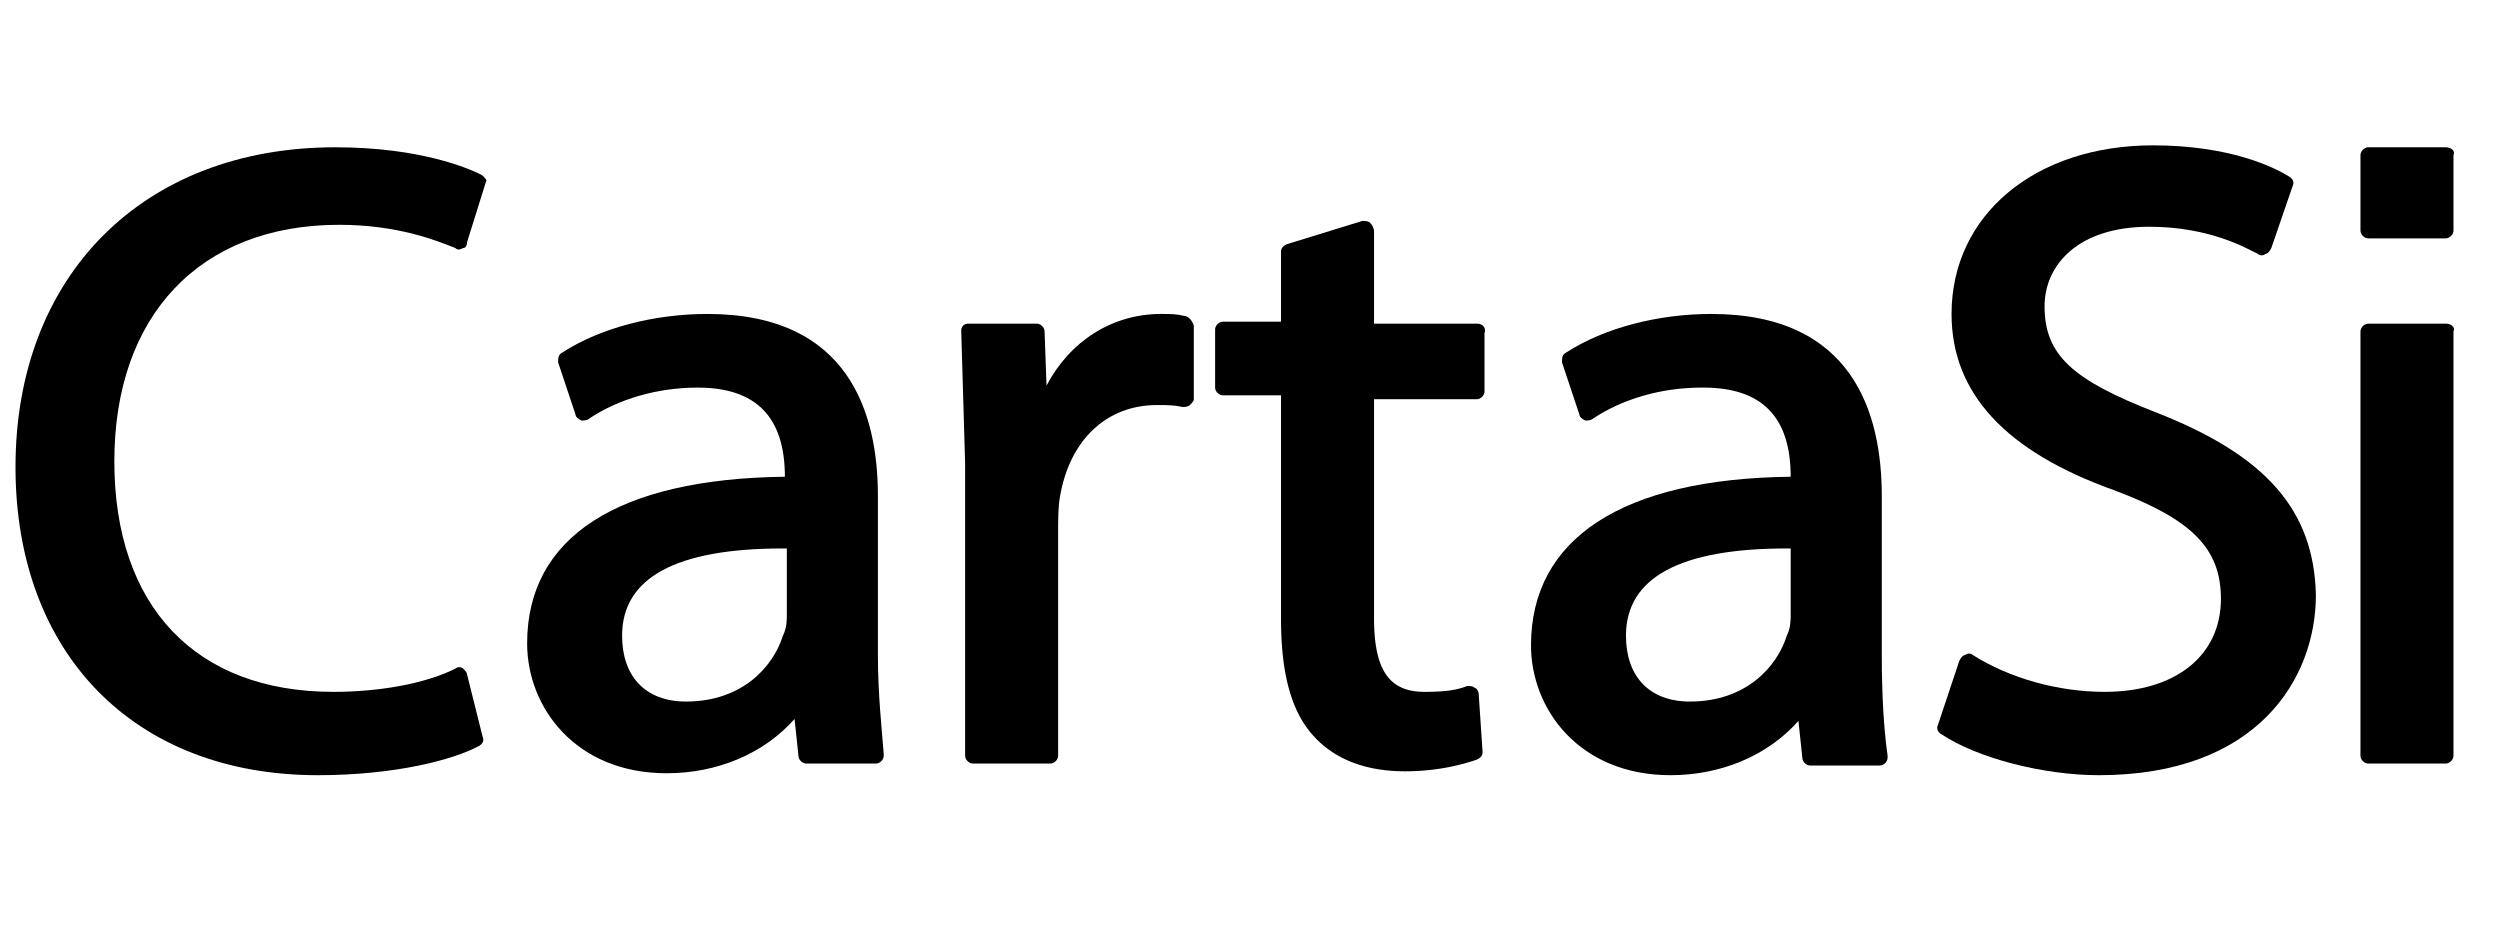<svg xmlns="http://www.w3.org/2000/svg" width="129" height="48" xmlns:v="https://vecta.io/nano"><defs><path id="A" d="M.8 7.4h24.4V40H.8z"/></defs><clipPath id="B"><use href="#A"/></clipPath><g clip-path="url(#B)"><path d="M24.8 9c-.6-.3-3.1-1.4-7.5-1.4C7.4 7.6.8 14.2.8 24.1.8 33.7 6.9 40 16.4 40c4 0 7-.8 8.3-1.5.2-.1.3-.3.2-.5l-.8-3.2c0-.1-.1-.2-.2-.3s-.3-.1-.4 0c-1.6.8-4 1.2-6.3 1.2-7.1 0-11.3-4.4-11.3-11.9s4.4-12.2 11.6-12.2c3 0 5 .8 6 1.2.1.1.2.1.4 0 .1 0 .2-.1.2-.3l1-3.2s-.1-.2-.3-.3"/></g><defs><path id="C" d="M27 16h18.8v24H27z"/></defs><clipPath id="D"><use href="#C"/></clipPath><g clip-path="url(#D)"><path d="M35.4 36.2c-2.1 0-3.3-1.3-3.3-3.4 0-3 2.8-4.5 8.3-4.5h.2v3.4c0 .3 0 .7-.2 1.1-.5 1.6-2.1 3.4-5 3.4zm9.9-2.4v-8.2c0-4.3-1.5-9.4-8.8-9.4-2.7 0-5.5.7-7.5 2-.2.1-.2.3-.2.5l.9 2.7c0 .1.1.2.3.3.1 0 .3 0 .4-.1 1.5-1 3.5-1.6 5.6-1.6h0c3 0 4.5 1.5 4.5 4.6h0c-8.6.1-13.3 3.1-13.3 8.6 0 3.3 2.5 6.7 7.2 6.7 2.6 0 5-1 6.6-2.8l.2 1.9c0 .2.2.4.4.4h3.6c.2 0 .4-.2.4-.4v-.1c-.1-1.3-.3-3.1-.3-5.1"/></g><path d="M61.1 16.3h0c-.4-.1-.7-.1-1.2-.1-2.5 0-4.7 1.4-5.9 3.7l-.1-2.8c0-.2-.2-.4-.4-.4H50c-.1 0-.2 0-.3.1s-.1.2-.1.3l.2 6.8V39c0 .2.2.4.4.4h4c.2 0 .4-.2.4-.4V27.4c0-.6 0-1.3.1-1.8.5-2.9 2.4-4.7 5-4.7.5 0 .9 0 1.3.1.1 0 .3 0 .4-.1s.2-.2.2-.3v-3.8c-.1-.3-.3-.5-.5-.5"/><defs><path id="E" d="M62.5 11.4h14.2V40H62.5z"/></defs><clipPath id="F"><use href="#E"/></clipPath><g clip-path="url(#F)"><path d="M76.2 16.7h-5.3v-4.8a.76.76 0 0 0-.2-.4c-.1-.1-.3-.1-.4-.1l-3.9 1.2c-.2.1-.3.2-.3.4v3.6h-3c-.2 0-.4.2-.4.4v3c0 .2.2.4.4.4h3v11.5c0 2.8.5 4.8 1.7 6.1 1.1 1.2 2.7 1.8 4.7 1.8 1.8 0 3.1-.4 3.7-.6.2-.1.3-.2.3-.4l-.2-3c0-.1-.1-.3-.2-.3-.1-.1-.2-.1-.4-.1-.5.2-1.1.3-2.2.3-1.8 0-2.6-1.1-2.6-3.8V20.6h5.3c.2 0 .4-.2.4-.4v-3c.1-.3-.1-.5-.4-.5"/></g><defs><path id="G" d="M78.9 16h18.8v24H78.9z"/></defs><clipPath id="H"><use href="#G"/></clipPath><g clip-path="url(#H)"><path d="M87.2 36.2c-2.1 0-3.3-1.3-3.3-3.4 0-3 2.8-4.5 8.3-4.5h.2v3.4c0 .3 0 .7-.2 1.1-.5 1.6-2.1 3.4-5 3.4zm9.9-2.4v-8.2c0-4.3-1.5-9.4-8.8-9.4-2.7 0-5.5.7-7.5 2-.2.1-.2.3-.2.5l.9 2.7c0 .1.1.2.3.3.1 0 .3 0 .4-.1 1.5-1 3.5-1.6 5.6-1.6h.1c3 0 4.5 1.5 4.5 4.6h0c-8.7.1-13.4 3.2-13.4 8.7 0 3.3 2.5 6.7 7.2 6.7 2.6 0 5-1 6.6-2.8l.2 1.9c0 .2.2.4.4.4H97c.2 0 .4-.2.4-.4V39c-.2-1.4-.3-3.2-.3-5.2"/></g><defs><path id="I" d="M99.8 7.4h19.7V40H99.8z"/></defs><clipPath id="J"><use href="#I"/></clipPath><g clip-path="url(#J)"><path d="M111.3 21.3c-4.4-1.7-5.8-3-5.8-5.5 0-2.1 1.7-4.1 5.4-4.1 3.1 0 5 1.1 5.6 1.4.1.1.3.1.4 0 .1 0 .2-.1.3-.3l1.1-3.2c.1-.2 0-.4-.2-.5-.8-.5-3.1-1.6-7-1.6-6.1 0-10.4 3.6-10.4 8.7 0 4.1 2.8 7.1 8.4 9.1 4 1.5 5.5 3 5.5 5.6 0 2.9-2.3 4.8-6 4.8-2.4 0-4.9-.7-6.8-1.9-.1-.1-.3-.1-.4 0-.1 0-.2.1-.3.3l-1.1 3.3c-.1.2 0 .4.2.5 1.8 1.2 5.2 2.1 8.1 2.1 8.2 0 11.2-5 11.2-9.3-.1-4.4-2.6-7.2-8.2-9.4"/></g><defs><path id="K" d="M121.7 16.6h5v23.1h-5z"/></defs><clipPath id="L"><use href="#K"/></clipPath><g clip-path="url(#L)"><path d="M126.2 16.7h-4c-.2 0-.4.2-.4.4V39c0 .2.2.4.4.4h4c.2 0 .4-.2.4-.4V17.1c.1-.2-.1-.4-.4-.4"/></g><defs><path id="M" d="M121.7 7.4h5v5.2h-5z"/></defs><clipPath id="N"><use href="#M"/></clipPath><g clip-path="url(#N)"><path d="M126.2 7.6h-4c-.2 0-.4.2-.4.4v3.9c0 .2.2.4.4.4h4c.2 0 .4-.2.4-.4V8c.1-.2-.1-.4-.4-.4"/></g></svg>